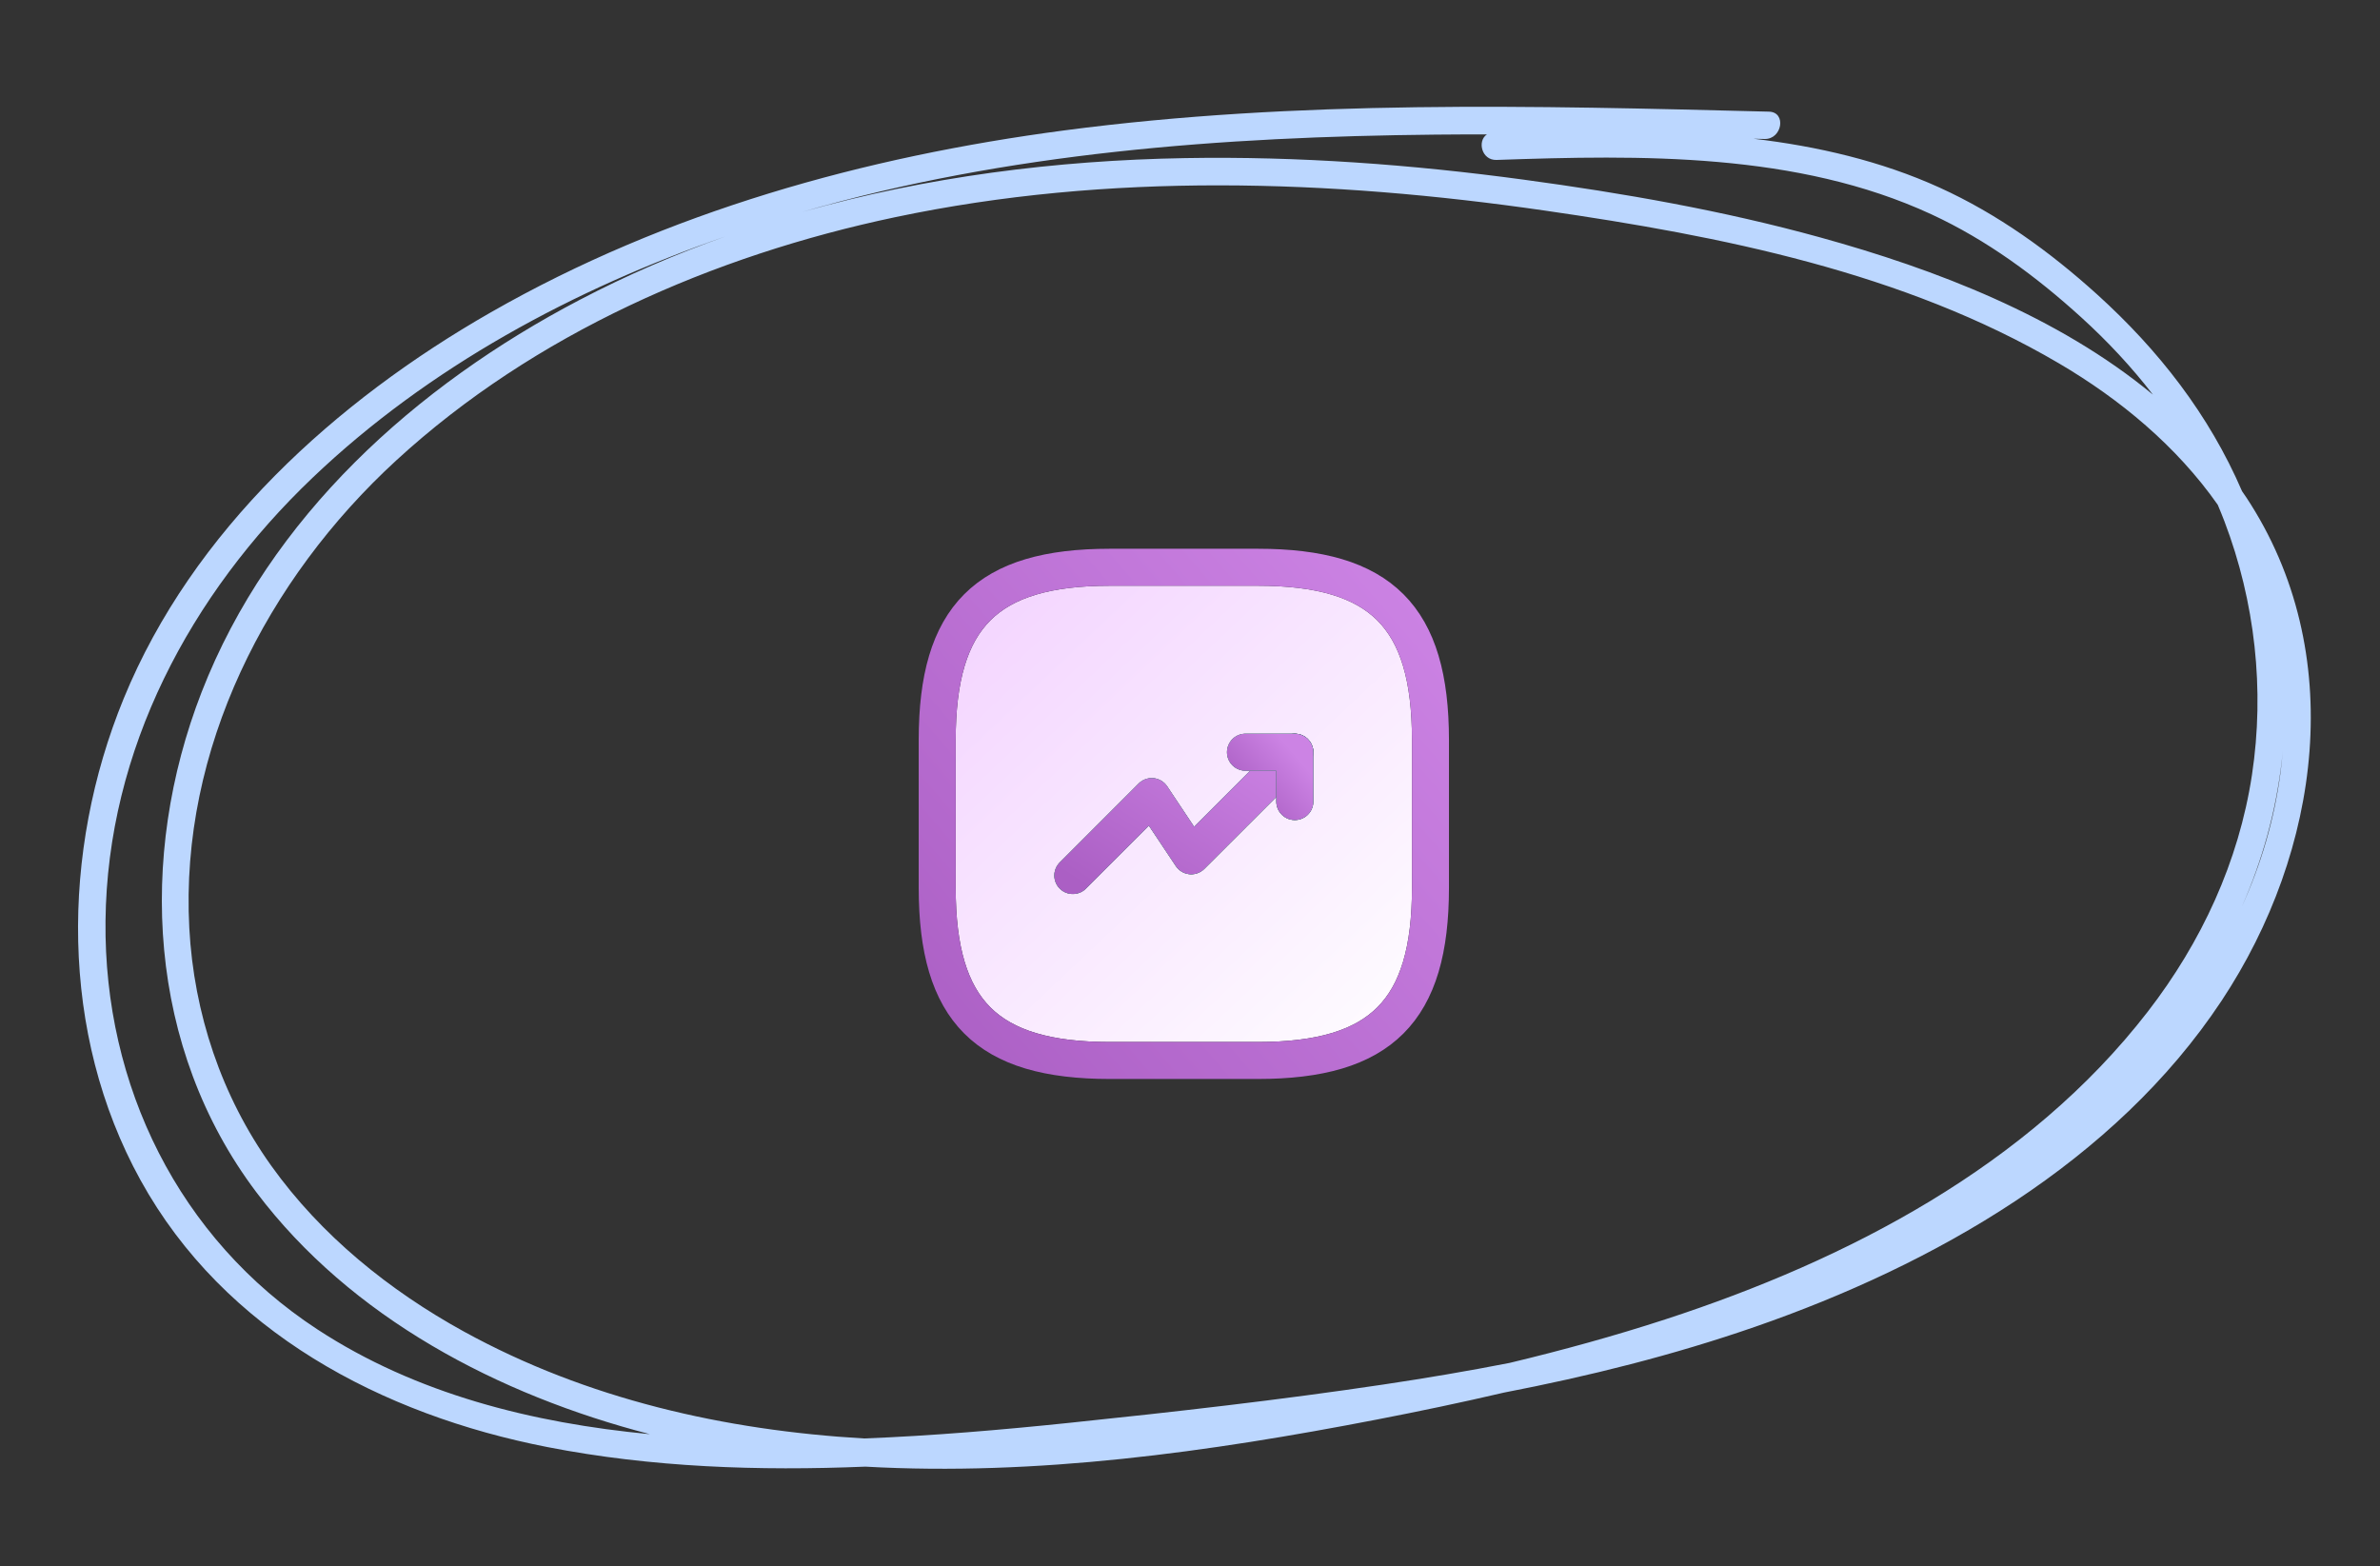 <svg width="193" height="127" viewBox="0 0 193 127" fill="none" xmlns="http://www.w3.org/2000/svg">
<rect x="0" y="0" width="193" height="127" fill="#333333" stroke="none"/>
<path d="M182.159 40.338C182.046 40.168 181.928 40.003 181.813 39.834C179.146 33.64 175.049 28.387 170.052 23.868C166.222 20.405 161.994 17.351 157.278 15.21C152.515 13.047 147.371 11.863 142.192 11.249C142.493 11.256 142.793 11.264 143.094 11.271C144.52 11.308 144.892 9.091 143.452 9.054C124.41 8.569 105.255 8.078 86.32 10.573C70.091 12.712 54.083 17.164 39.807 25.327C27.227 32.52 15.619 43.01 10.029 56.652C4.942 69.066 4.828 83.799 11.395 95.703C18.182 108.006 30.981 114.729 44.389 117.349C52.862 119.004 61.528 119.293 70.177 118.937C84.048 119.715 98.075 117.745 111.649 115.118C115.081 114.454 118.525 113.735 121.955 112.933C128.858 111.601 135.678 109.901 142.326 107.595C156.846 102.558 171.487 94.241 180.156 81.152C188.181 69.037 190.468 52.921 182.159 40.338ZM174.168 82.04C164.497 94.55 149.843 102.162 135.083 106.981C130.914 108.341 126.686 109.501 122.424 110.523C119.016 111.191 115.595 111.767 112.182 112.277C103.728 113.541 95.22 114.5 86.719 115.384C81.181 115.96 75.627 116.433 70.063 116.652C58.773 115.989 47.621 113.477 37.624 107.984C31.57 104.657 26.04 100.189 22.003 94.545C17.959 88.891 15.72 82.18 15.35 75.251C14.577 60.756 21.638 46.97 32.142 37.328C43.327 27.061 57.838 20.723 72.585 17.614C89.909 13.963 107.851 14.557 125.285 17.078C139.546 19.14 154.376 22.074 166.951 29.458C171.944 32.39 176.504 36.184 179.841 40.933C180.028 41.374 180.209 41.818 180.381 42.268C182.87 48.793 183.664 55.934 182.617 62.841C181.547 69.895 178.517 76.414 174.168 82.04ZM116.397 10.917C117.792 10.903 119.186 10.899 120.58 10.899C119.778 11.414 120.138 13.013 121.359 12.97C133.076 12.566 145.734 12.346 156.615 17.377C161.113 19.457 165.107 22.406 168.763 25.726C170.901 27.667 172.853 29.756 174.585 32.003C166.908 25.65 156.981 21.839 147.569 19.243C139.711 17.075 131.643 15.663 123.571 14.571C114.474 13.339 105.29 12.663 96.107 12.821C85.65 13.001 75.134 14.333 65.064 17.186C81.683 12.365 99.166 11.09 116.397 10.917ZM25.726 107.798C14.492 100.441 8.417 88.024 8.556 74.693C8.701 60.789 15.434 48.194 25.349 38.74C34.781 29.747 46.532 23.451 58.808 19.179C54.772 20.614 50.829 22.317 47.013 24.315C33.722 31.273 21.884 41.896 16.35 56.125C11.147 69.506 11.972 84.989 20.781 96.674C28.468 106.871 40.426 113.128 52.702 116.304C43.172 115.4 33.736 113.044 25.726 107.798ZM181.794 73.537C183.446 69.793 184.579 65.802 185.046 61.584C185.072 61.355 185.09 61.124 185.112 60.894C185.066 61.467 185.012 62.04 184.937 62.611C184.431 66.476 183.341 70.122 181.794 73.537Z" fill="#BCD7FF"/>
<path d="M90 86H102C112 86 116 82 116 72V60C116 50 112 46 102 46H90C80 46 76 50 76 60V72C76 82 80 86 90 86Z" fill="url(#paint0_linear_71_554)"/>
<path d="M90 86H102C112 86 116 82 116 72V60C116 50 112 46 102 46H90C80 46 76 50 76 60V72C76 82 80 86 90 86Z" stroke="#292D32" stroke-width="3" stroke-linecap="round" stroke-linejoin="round"/>
<path d="M90 86H102C112 86 116 82 116 72V60C116 50 112 46 102 46H90C80 46 76 50 76 60V72C76 82 80 86 90 86Z" stroke="url(#paint1_linear_71_554)" stroke-width="3" stroke-linecap="round" stroke-linejoin="round"/>
<path d="M105 61L96.6 69.4L93.4 64.6L87 71" stroke="#292D32" stroke-width="3" stroke-linecap="round" stroke-linejoin="round"/>
<path d="M105 61L96.6 69.4L93.4 64.6L87 71" stroke="url(#paint2_linear_71_554)" stroke-width="3" stroke-linecap="round" stroke-linejoin="round"/>
<path d="M105 61L96.6 69.4L93.4 64.6L87 71" stroke="url(#paint3_linear_71_554)" stroke-width="3" stroke-linecap="round" stroke-linejoin="round"/>
<path d="M101 61H105V65" stroke="#292D32" stroke-width="3" stroke-linecap="round" stroke-linejoin="round"/>
<path d="M101 61H105V65" stroke="url(#paint4_linear_71_554)" stroke-width="3" stroke-linecap="round" stroke-linejoin="round"/>
<path d="M101 61H105V65" stroke="url(#paint5_linear_71_554)" stroke-width="3" stroke-linecap="round" stroke-linejoin="round"/>
<defs>
<linearGradient id="paint0_linear_71_554" x1="80" y1="50" x2="115" y2="87" gradientUnits="userSpaceOnUse">
<stop stop-color="#F4D6FF"/>
<stop offset="1" stop-color="white"/>
</linearGradient>
<linearGradient id="paint1_linear_71_554" x1="114.5" y1="46" x2="72" y2="82.5" gradientUnits="userSpaceOnUse">
<stop stop-color="#CC83E4"/>
<stop offset="1" stop-color="#AB5FC4"/>
</linearGradient>
<linearGradient id="paint2_linear_71_554" x1="105" y1="66" x2="87" y2="66" gradientUnits="userSpaceOnUse">
<stop stop-color="#23A06C"/>
<stop offset="1" stop-color="#47BA8A"/>
</linearGradient>
<linearGradient id="paint3_linear_71_554" x1="104.325" y1="61" x2="94.522" y2="76.155" gradientUnits="userSpaceOnUse">
<stop stop-color="#CC83E4"/>
<stop offset="1" stop-color="#AB5FC4"/>
</linearGradient>
<linearGradient id="paint4_linear_71_554" x1="105" y1="63" x2="101" y2="63" gradientUnits="userSpaceOnUse">
<stop stop-color="#23A06C"/>
<stop offset="1" stop-color="#47BA8A"/>
</linearGradient>
<linearGradient id="paint5_linear_71_554" x1="104.85" y1="61" x2="100.6" y2="64.65" gradientUnits="userSpaceOnUse">
<stop stop-color="#CC83E4"/>
<stop offset="1" stop-color="#AB5FC4"/>
</linearGradient>
</defs>
</svg>
